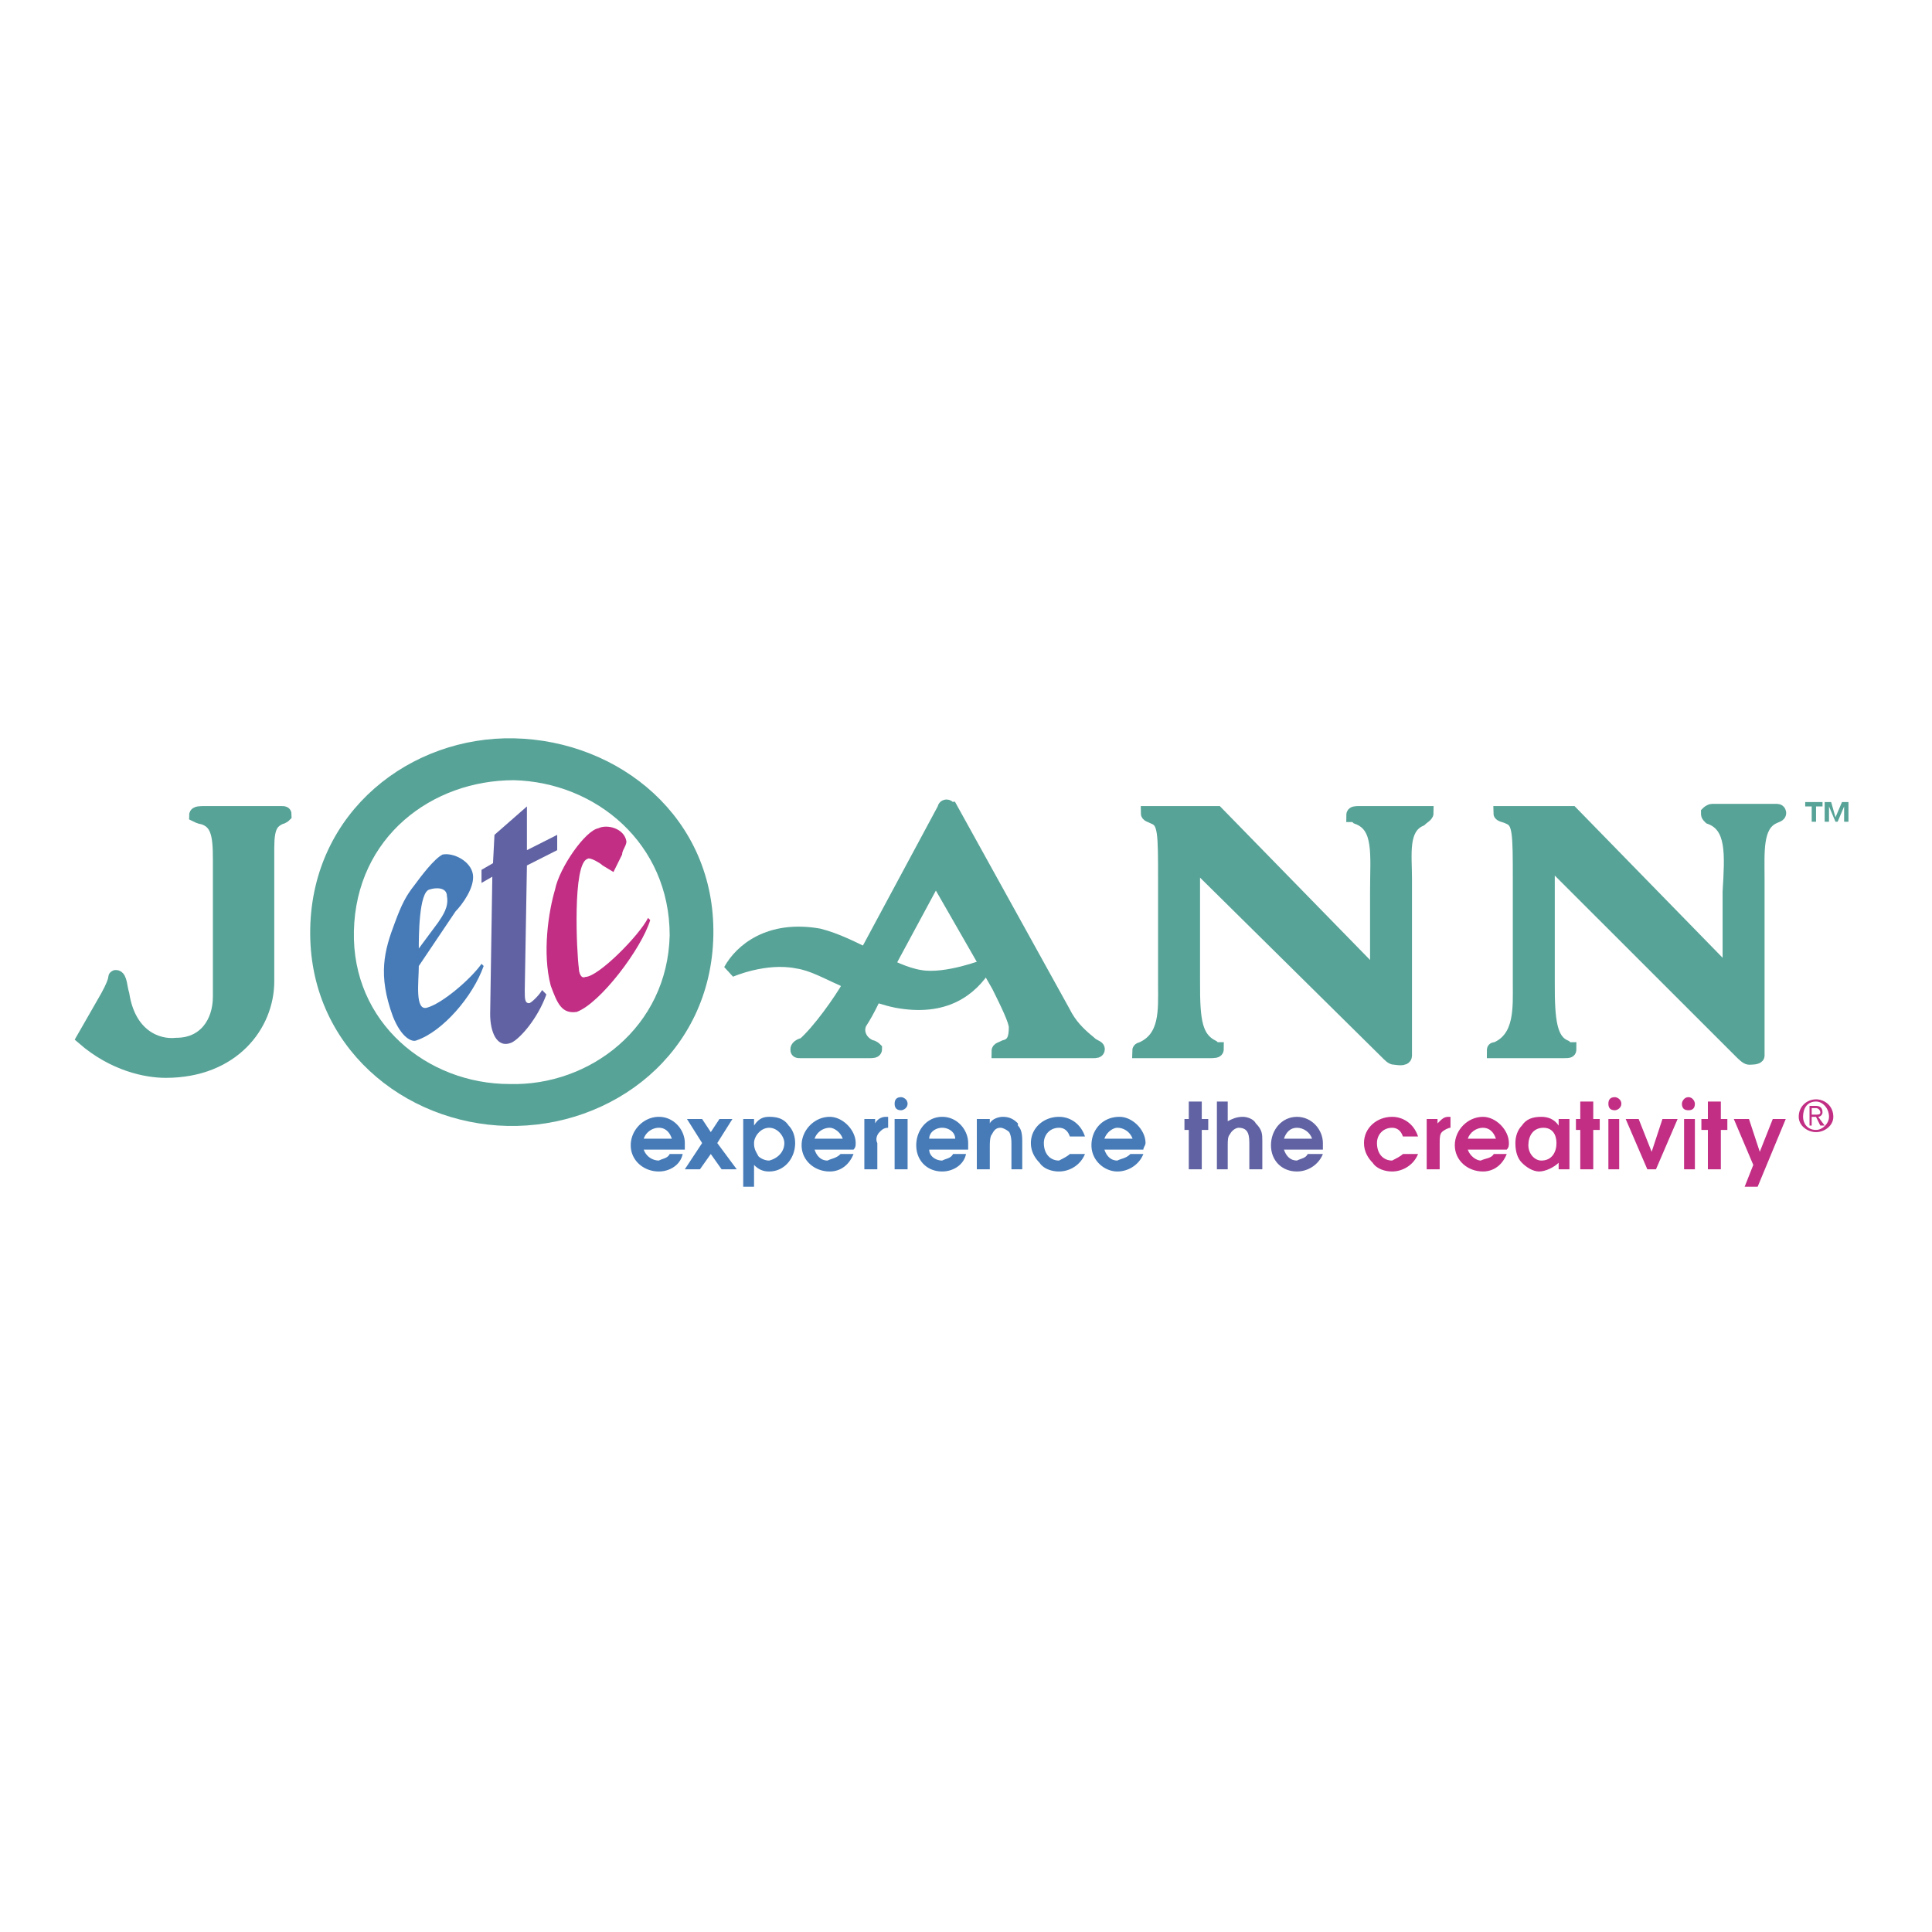<svg xmlns="http://www.w3.org/2000/svg" width="2500" height="2500" viewBox="0 0 192.756 192.756"><g fill-rule="evenodd" clip-rule="evenodd"><path fill="#fff" d="M0 0h192.756v192.756H0V0z"/><path d="M50.629 111.645c-9.926-.219-19.205-7.633-18.989-18.974.216-11.341 9.71-18.537 19.637-18.319 10.143.218 19.421 7.633 19.206 18.974-.216 11.34-9.711 18.537-19.854 18.319z" fill="#57a397" stroke="#57a397" stroke-width="1.378" stroke-miterlimit="2.613"/><path d="M50.846 108.154c-8.201 0-15.753-6.105-15.537-15.266.215-9.378 7.769-15.048 15.968-15.048 8.2.218 15.537 6.325 15.537 15.484-.216 9.16-7.984 15.049-15.968 14.83z" fill="#fff"/><path d="M88.178 97.033l-.216.871c-.648 1.309-1.295 2.836-2.158 4.145-.432.871 0 1.963 1.079 2.398.216 0 .431.219.431.219 0 .219-.215.219-.647.219h-6.689c-.432 0-.432 0-.432-.219s.432-.438.647-.438c1.51-1.309 3.668-4.361 4.531-5.887l9.496-17.667c0-.218.215-.218.215-.218.216 0 .216.218.432.218l11.222 20.284c.646 1.307 1.51 2.18 2.588 3.053.432.436.863.436.863.654s-.215.219-.432.219H99.613c0-.219.215-.219.646-.438.863-.219 1.08-.871 1.08-1.963 0-.654-.863-2.398-1.727-4.143l-6.258-10.905-5.176 9.598zM119.037 98.123c0 3.707.215 5.453 1.941 6.324.215.219.432.219.432.219 0 .219-.217.219-.863.219h-6.905c0-.219.215-.219.215-.219 2.59-1.09 2.373-3.926 2.373-6.324V87.873c0-4.798 0-5.888-1.078-6.324-.432-.219-.648-.219-.648-.437h6.907l15.969 16.357v-8.506c0-3.707.432-6.542-1.943-7.414-.215-.219-.43-.219-.43-.219 0-.218.215-.218.646-.218h6.69c0 .218-.432.437-.646.655-1.941.873-1.512 3.489-1.512 5.888v17.666c0 .436-.861.217-1.078.217-.217 0-.432-.217-.863-.652L119.039 85.91v12.213h-.002zM10.708 99.432c1.079-1.963.647-1.963.863-1.963.432 0 .432 1.09.647 1.744.647 4.145 3.453 5.234 5.395 5.016 2.806 0 4.316-2.18 4.316-4.797v-13.74c0-2.398-.215-3.707-1.727-4.143-.215 0-.647-.219-.647-.219 0-.218.432-.218.863-.218h7.552c.432 0 .432 0 .432.218 0 0-.216.219-.432.219-.863.436-1.295.872-1.295 3.053v13.303c0 4.361-3.453 8.943-10.143 8.943-1.941 0-5.178-.654-8.199-3.271l2.375-4.145zM154.428 98.123c0 3.707.215 5.67 1.725 6.324.217.219.432.219.432.219 0 .219 0 .219-.863.219H149.032c0-.219 0-.219.217-.219 2.59-1.09 2.373-4.145 2.373-6.543v-10.25c0-4.798 0-5.888-1.078-6.324-.432-.219-.865-.219-.865-.437H156.802l15.752 16.138v-8.288c.217-3.707.432-6.542-1.941-7.414-.217-.219-.217-.219-.217-.437 0 0 .217-.218.432-.218h6.475c.217 0 .217.218.217.218 0 .218-.217.218-.648.437-1.727.872-1.51 3.489-1.51 6.106v17.666c0 .217-.648.217-.863.217-.217 0-.648-.436-.863-.652l-19.205-19.193v12.431h-.003z" fill="#57a397" stroke="#57a397" stroke-width="1.378" stroke-miterlimit="2.613"/><path d="M91.847 97.469c-1.511-.219-3.238-1.091-4.963-1.963-1.727-.872-3.453-1.744-5.18-2.181-4.963-.873-7.768 1.526-8.847 3.49 0 0 3.453-1.526 6.689-.873 1.51.218 3.021 1.091 4.531 1.746 1.511.871 3.236 1.744 5.396 2.18 4.748.873 7.336-1.09 8.847-3.489 0-.001-3.884 1.525-6.473 1.09z" fill="#57a397" stroke="#57a397" stroke-width="1.378" stroke-miterlimit="2.613"/><path d="M64.873 91.798c-.864 2.835-4.963 8.288-7.337 9.161-1.51.217-1.942-.873-2.589-2.617-.863-3.272-.216-7.416.432-9.597.432-2.182 3.021-5.888 4.315-6.106.864-.437 2.59 0 2.806 1.308 0 .437-.432.873-.432 1.309L61.204 87l-1.079-.654c-.216-.218-1.295-.873-1.511-.655-1.51.437-1.079 9.378-.863 10.904 0 .438.215 1.092.647.873 1.294 0 5.395-4.144 6.258-5.889l.217.219z" fill="#c12e84"/><path d="M48.255 96.378c-1.078 3.054-4.099 6.542-6.688 7.415-.432.219-1.511-.217-2.374-2.398-1.511-4.145-.863-6.543.216-9.378.647-1.744 1.079-2.617 1.942-3.707.647-.873 1.942-2.618 2.806-3.053 1.079-.218 2.805.653 3.021 1.962.216 1.309-1.079 3.054-1.726 3.708l-3.668 5.452c0 1.526-.432 4.581.862 4.144 1.511-.436 4.316-2.834 5.396-4.361l.213.216zm-4.53-4.362c.432-.654 1.079-1.526.863-2.617 0-.873-1.079-.873-1.727-.654-1.078.217-1.078 4.797-1.078 5.888l1.942-2.617z" fill="#467bb8"/><path d="M49.119 87.437l.215-4.144 3.237-2.836v4.363l3.021-1.527v1.527l-3.021 1.526-.216 12.431c0 .871 0 1.309.433 1.309.215 0 1.078-.873 1.294-1.309l.431.436c-.863 2.4-2.589 4.363-3.452 4.799-1.51.654-2.158-1.092-2.158-2.836l.216-13.739z" fill="#6062a3"/><path fill="#6062a3" d="M49.551 85.909l-1.51.874v1.307l1.51-.872v-1.309z"/><path d="M64.225 114.697a1.626 1.626 0 0 0 1.51 1.092c.432-.219.863-.219 1.079-.654h1.295c-.215 1.09-1.295 1.744-2.374 1.744-1.51 0-2.806-1.09-2.806-2.617s1.296-2.836 2.806-2.836c1.511 0 2.589 1.309 2.589 2.617v.654h-4.099zm2.805-1.09c-.216-.654-.647-1.09-1.294-1.09s-1.294.436-1.51 1.09h2.804zM70.051 114.043l-1.51-2.398h1.51l.864 1.308.863-1.308h1.295l-1.511 2.398 1.942 2.617h-1.51l-1.079-1.525-1.08 1.525h-1.51l1.726-2.617zM74.151 111.645h1.08v.654c.431-.654.864-.873 1.51-.873.863 0 1.511.219 1.942.873.432.436.648 1.09.648 1.744 0 1.527-1.079 2.836-2.59 2.836-.646 0-1.079-.219-1.51-.654v2.18h-1.08v-6.76zm1.08 2.398c0 .654.215.873.431 1.309.216.219.647.438 1.079.438.863-.219 1.511-.873 1.511-1.746 0-.654-.648-1.525-1.511-1.525s-1.51.87-1.51 1.524zM81.272 114.697c.216.654.647 1.092 1.294 1.092.432-.219.863-.219 1.295-.654h1.295c-.432 1.09-1.295 1.744-2.375 1.744-1.51 0-2.804-1.09-2.804-2.617s1.294-2.836 2.804-2.836c1.295 0 2.59 1.309 2.59 2.617 0 .219 0 .436-.216.654h-3.883zm2.806-1.09c-.216-.654-.863-1.09-1.295-1.09-.646 0-1.294.436-1.51 1.09h2.805zM86.236 111.645h1.078v.438a1.186 1.186 0 0 1 1.08-.656h.215v1.092c-.431 0-.646.217-.861.436-.217.217-.434.654-.217 1.09v2.617h-1.295v-5.017zM89.256 111.645h1.295v5.015h-1.295v-5.015zM92.709 114.697c0 .654.648 1.092 1.295 1.092.431-.219.863-.219 1.079-.654h1.295c-.215 1.09-1.295 1.744-2.374 1.744-1.511 0-2.59-1.09-2.59-2.617s1.079-2.836 2.59-2.836 2.589 1.309 2.589 2.617v.654h-3.884zm2.59-1.09c0-.654-.648-1.09-1.295-1.09s-1.295.436-1.295 1.09h2.59zM97.457 111.645h1.295v.438c.215-.438.863-.656 1.295-.656.646 0 1.078.219 1.51.656v.217c.432.436.432 1.09.432 1.744v2.617h-1.078v-2.398c0-.438 0-.873-.217-1.309-.215-.219-.646-.436-.863-.436-.432 0-.646.217-.863.652-.215.219-.215.873-.215 1.309v2.182h-1.295v-5.016h-.001zM108.246 115.135c-.43 1.09-1.51 1.744-2.59 1.744-.648 0-1.51-.219-1.941-.873-.432-.436-.863-1.09-.863-1.963 0-1.525 1.295-2.617 2.805-2.617 1.08 0 2.16.656 2.59 1.963h-1.51c-.217-.654-.646-.871-1.08-.871-.863 0-1.51.652-1.51 1.525 0 1.092.646 1.746 1.51 1.746.434-.219.863-.438 1.08-.654h1.509zM110.189 114.697c.215.654.646 1.092 1.295 1.092.432-.219.863-.219 1.293-.654h1.297c-.432 1.09-1.512 1.744-2.59 1.744-1.295 0-2.59-1.09-2.59-2.617s1.08-2.836 2.805-2.836c1.295 0 2.59 1.309 2.59 2.617 0 .219-.215.436-.215.654h-3.885zm2.805-1.09a1.625 1.625 0 0 0-1.51-1.09c-.432 0-1.08.436-1.295 1.09h2.805z" fill="#467bb8"/><path fill="#6062a3" d="M118.605 112.734h-.431v-1.089h.431V109.9h1.295v1.745h.647v1.089h-.647v3.926h-1.295v-3.926zM121.41 109.9h1.08v1.963c.43-.219.861-.438 1.51-.438.432 0 1.078.219 1.295.656.646.652.646 1.088.646 1.742v2.836h-1.295v-2.398c0-.873 0-1.744-1.078-1.744-.217 0-.648.217-.863.652-.215.219-.215.654-.215 1.092v2.398h-1.08V109.9zM128.1 114.697c.215.654.648 1.092 1.295 1.092.432-.219.863-.219 1.078-.654h1.512c-.432 1.09-1.512 1.744-2.59 1.744-1.512 0-2.59-1.09-2.59-2.617s1.078-2.836 2.59-2.836 2.59 1.309 2.59 2.617v.654H128.1zm2.806-1.09c-.217-.654-.865-1.09-1.512-1.09s-1.08.436-1.295 1.09h2.807z"/><path d="M141.479 115.135c-.432 1.09-1.512 1.744-2.59 1.744-.646 0-1.51-.219-1.941-.873-.432-.436-.863-1.09-.863-1.963 0-1.525 1.295-2.617 2.805-2.617 1.078 0 2.158.656 2.59 1.963h-1.512c-.213-.654-.645-.871-1.078-.871-.863 0-1.51.652-1.51 1.525 0 1.092.646 1.746 1.51 1.746.434-.219.865-.438 1.078-.654h1.511zM142.342 111.645h1.08v.438c.43-.438.646-.656 1.08-.656h.213v1.092c-.213 0-.646.217-.863.436-.215.217-.215.654-.215 1.09v2.617h-1.295v-5.017zM146.441 114.697c.217.654.863 1.092 1.295 1.092.432-.219 1.08-.219 1.295-.654h1.295c-.432 1.09-1.295 1.744-2.373 1.744-1.512 0-2.807-1.09-2.807-2.617s1.295-2.836 2.807-2.836c1.295 0 2.59 1.309 2.59 2.617 0 .219 0 .436-.217.654h-3.885zm2.807-1.09c-.217-.654-.648-1.09-1.295-1.09-.648 0-1.295.436-1.512 1.09h2.807zM156.584 116.66h-1.078v-.654c-.432.436-1.295.873-1.943.873-.646 0-1.293-.438-1.725-.873s-.648-1.09-.648-1.963c0-.654.217-1.309.648-1.744.432-.654 1.078-.873 1.941-.873.648 0 1.295.219 1.727.873v-.654h1.078v5.015zm-2.59-4.142c-1.078 0-1.51.871-1.51 1.744s.646 1.527 1.295 1.527c1.08 0 1.51-.873 1.51-1.746s-.43-1.525-1.295-1.525zM157.664 112.734h-.432v-1.089h.432V109.9h1.295v1.745h.646v1.089h-.646v3.926h-1.295v-3.926zM160.469 111.645h1.078v5.015h-1.078v-5.015zM162.195 111.645h1.295l1.295 3.271 1.078-3.271h1.512l-2.158 5.015h-.863l-2.159-5.015zM168.021 111.645h1.079v5.015h-1.079v-5.015zM170.395 112.734h-.647v-1.089h.647V109.9h1.294v1.745h.649v1.089h-.649v3.926h-1.294v-3.926zM174.926 116.225l-1.942-4.58h1.512l1.078 3.271 1.295-3.271h1.295l-2.805 6.759h-1.297l.864-2.179zM161.117 110.771c.215 0 .646-.217.646-.654 0-.436-.432-.654-.646-.654-.434 0-.648.219-.648.654 0 .438.215.654.648.654zM168.453 110.771c.432 0 .646-.217.646-.654 0-.217-.215-.654-.646-.654s-.648.438-.648.654c0 .438.216.654.648.654z" fill="#c12e84"/><path d="M89.904 110.771c.216 0 .647-.217.647-.654 0-.436-.431-.654-.647-.654-.431 0-.647.219-.647.654-.001.438.216.654.647.654z" fill="#467bb8"/><path d="M183.127 81.548l.648-1.527h.646v1.963h-.432v-1.527l-.648 1.527h-.215l-.646-1.527v1.527h-.432v-1.963h.646l.433 1.527zm-1.295-1.091h-.646v1.527h-.432v-1.527h-.648v-.436h1.727v.436h-.001z" fill="#57a397"/><path d="M179.459 111.426c0-1.09.863-1.744 1.727-1.744s1.725.654 1.725 1.744c0 .873-.861 1.527-1.725 1.527s-1.727-.654-1.727-1.527zm1.727 1.308c.646 0 1.295-.652 1.295-1.309 0-.871-.648-1.525-1.295-1.525-.863 0-1.295.654-1.295 1.525 0 .657.431 1.309 1.295 1.309zm-.432-.435h-.217v-1.963h.648c.43 0 .646.219.646.654 0 .217-.217.436-.432.436l.648.873h-.434l-.43-.873h-.432v.873h.003zm.432-1.092c.215 0 .43 0 .43-.217 0-.219-.215-.436-.43-.436h-.432v.652h.432v.001z" fill="#c12e84"/></g></svg>